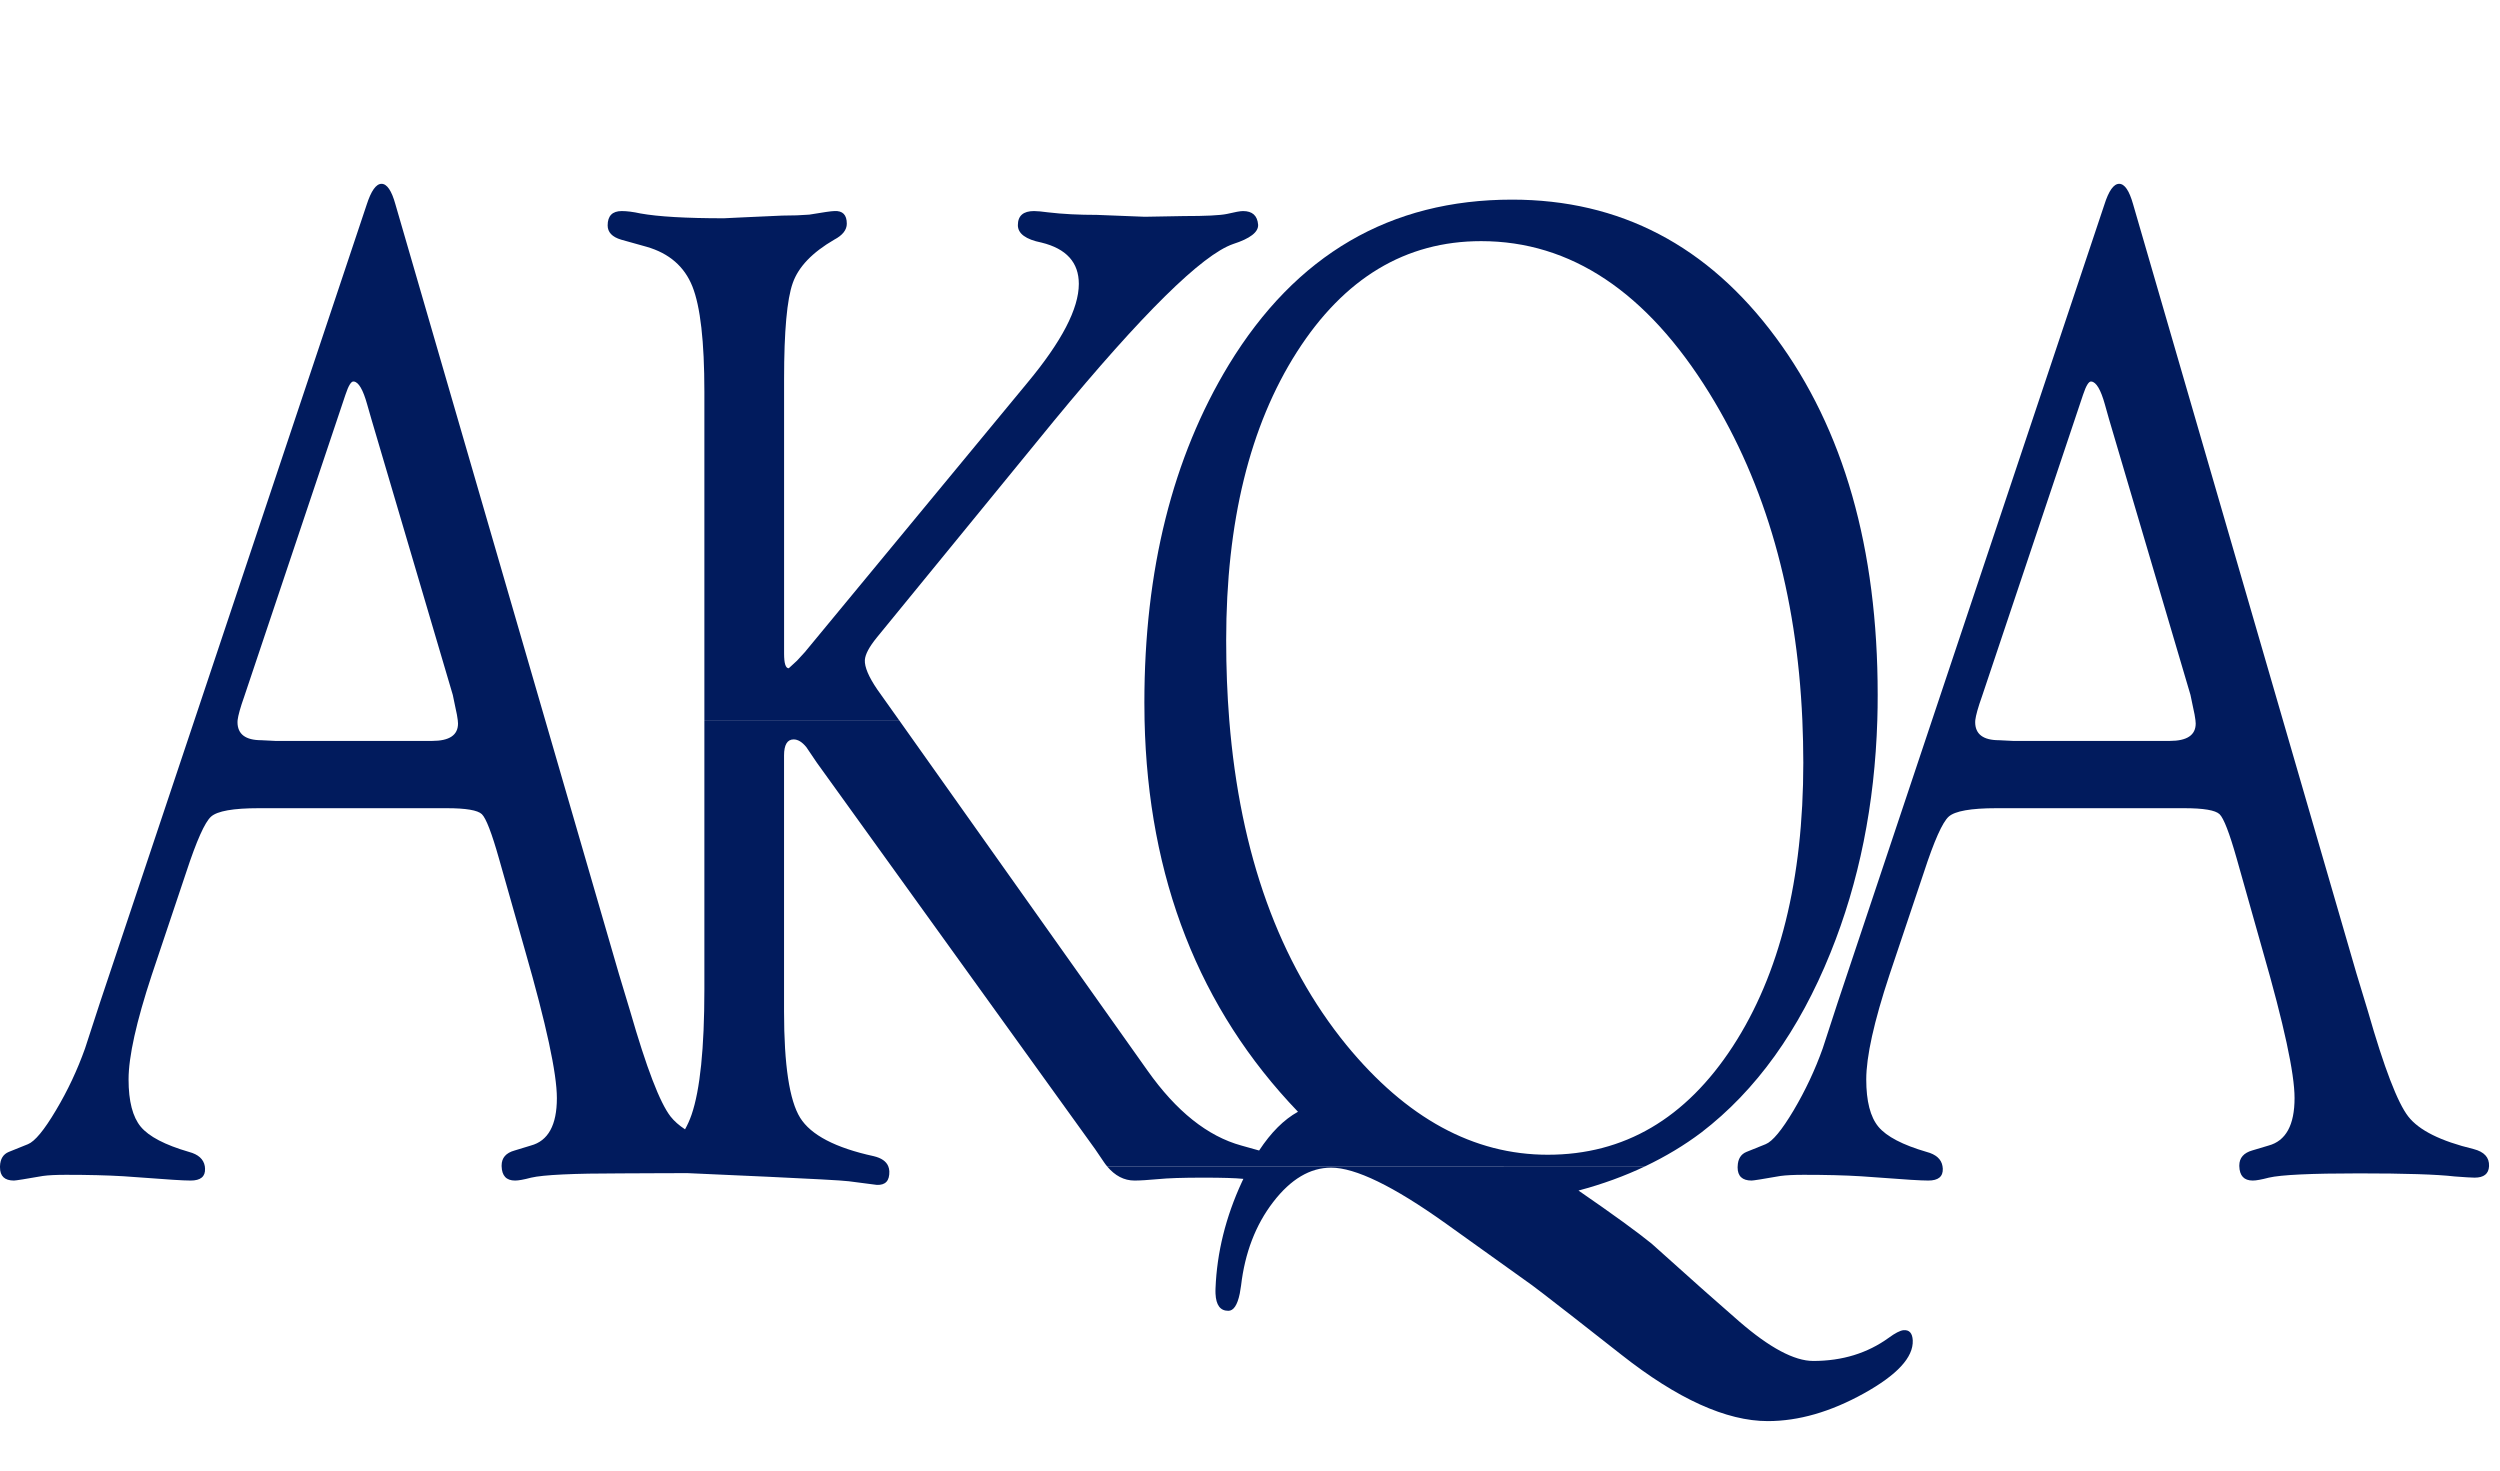 <svg width="68" height="40" viewBox="0 0 68 40" fill="none" xmlns="http://www.w3.org/2000/svg">
<path d="M51.773 36.181C51.678 36.193 51.547 36.261 51.378 36.385C50.796 36.807 50.11 37.018 49.321 37.018C48.803 37.018 48.132 36.658 47.304 35.941L46.447 35.188L46.235 35L44.923 33.826C44.545 33.518 43.884 33.037 42.935 32.383C43.584 32.21 44.189 31.99 44.753 31.721L30.111 31.723C30.327 31.981 30.575 32.111 30.858 32.111C31.009 32.111 31.225 32.097 31.505 32.072C31.758 32.046 32.167 32.032 32.729 32.032C33.244 32.032 33.605 32.043 33.82 32.065L33.78 32.149C33.34 33.1 33.1 34.067 33.062 35.046C33.061 35.096 33.059 35.145 33.062 35.188C33.076 35.5 33.191 35.654 33.41 35.654C33.552 35.654 33.656 35.501 33.721 35.188C33.732 35.121 33.745 35.05 33.757 34.967C33.861 34.078 34.151 33.319 34.63 32.696C35.108 32.073 35.636 31.76 36.207 31.76C36.865 31.76 37.899 32.262 39.306 33.265L41.673 34.959C41.736 35.005 41.837 35.08 41.975 35.188C42.373 35.493 43.079 36.044 44.097 36.845C45.626 38.051 46.956 38.654 48.084 38.654C48.92 38.654 49.79 38.404 50.697 37.901C51.601 37.399 52.046 36.919 52.027 36.46C52.017 36.261 51.934 36.167 51.773 36.181Z" fill="#011B5D"/>
<path d="M67.28 31.254C66.387 31.038 65.797 30.744 65.505 30.369C65.214 29.996 64.847 29.041 64.408 27.507L64.096 26.479L58.019 5.551C57.915 5.185 57.791 5 57.641 5C57.492 5 57.357 5.19 57.237 5.572L52.552 19.587H53.728C53.743 19.459 53.802 19.243 53.91 18.942L56.659 10.737C56.743 10.484 56.819 10.364 56.885 10.378C57.017 10.39 57.141 10.598 57.253 11.001L57.365 11.399L59.581 18.902L59.652 19.243C59.685 19.385 59.706 19.501 59.716 19.587C59.721 19.621 59.723 19.654 59.723 19.679C59.723 19.996 59.487 20.153 59.017 20.153H54.754L54.375 20.134C53.941 20.134 53.725 19.968 53.725 19.642C53.725 19.625 53.725 19.606 53.728 19.587H52.552L49.987 27.263L49.578 28.517C49.37 29.101 49.106 29.662 48.787 30.201C48.467 30.739 48.213 31.047 48.025 31.122L47.504 31.332C47.352 31.394 47.271 31.524 47.265 31.719C47.263 31.73 47.263 31.74 47.263 31.752C47.263 31.991 47.39 32.111 47.644 32.111C47.69 32.111 47.953 32.07 48.429 31.986C48.58 31.966 48.791 31.955 49.063 31.955C49.652 31.955 50.173 31.967 50.622 31.995L51.973 32.091C52.189 32.104 52.346 32.111 52.45 32.111C52.722 32.111 52.852 32.003 52.844 31.788C52.842 31.765 52.839 31.741 52.836 31.719C52.804 31.529 52.659 31.399 52.403 31.332C51.753 31.142 51.316 30.915 51.093 30.648C50.873 30.383 50.762 29.953 50.762 29.361C50.762 28.74 50.971 27.793 51.394 26.515L52.329 23.729C52.609 22.869 52.836 22.363 53.005 22.212C53.175 22.06 53.608 21.983 54.304 21.983H59.411C59.939 21.983 60.257 22.038 60.371 22.145C60.485 22.253 60.64 22.655 60.838 23.352L61.546 25.859C62.123 27.862 62.412 29.197 62.412 29.867C62.412 30.602 62.176 31.033 61.702 31.16L61.264 31.291C61.028 31.358 60.909 31.495 60.909 31.702V31.719C60.916 31.981 61.038 32.111 61.275 32.111C61.369 32.111 61.514 32.084 61.712 32.032C62.041 31.955 62.859 31.916 64.164 31.916C65.414 31.916 66.283 31.943 66.771 32C67.044 32.02 67.223 32.032 67.308 32.032C67.56 32.032 67.691 31.93 67.702 31.721V31.718C67.712 31.483 67.572 31.329 67.28 31.254Z" fill="#011B5D"/>
<path d="M42.1 31.409C40.08 31.409 38.255 30.415 36.622 28.424C34.792 26.179 33.73 23.234 33.436 19.587C33.38 18.89 33.352 18.166 33.352 17.416C33.352 14.195 33.994 11.582 35.276 9.573C36.561 7.564 38.23 6.559 40.287 6.559C42.722 6.559 44.791 7.937 46.495 10.694C48.029 13.179 48.872 16.142 49.024 19.587C49.04 19.966 49.05 20.352 49.05 20.744C49.05 23.925 48.41 26.497 47.132 28.462C45.852 30.427 44.175 31.409 42.1 31.409ZM49.789 25.916C50.568 23.99 50.992 21.882 51.063 19.588C51.071 19.359 51.073 19.128 51.073 18.897C51.073 14.914 50.149 11.675 48.301 9.178C46.454 6.679 44.062 5.43 41.127 5.43C37.816 5.43 35.251 6.925 33.425 9.919C31.892 12.445 31.127 15.508 31.127 19.109C31.127 19.27 31.128 19.429 31.132 19.587C31.226 23.887 32.618 27.44 35.305 30.24C34.923 30.451 34.571 30.803 34.248 31.294L33.766 31.159C32.846 30.906 31.995 30.227 31.213 29.121L24.454 19.587H19.159V26.915C19.159 28.51 19.042 29.645 18.811 30.319C18.76 30.466 18.7 30.598 18.633 30.718C18.469 30.61 18.339 30.495 18.24 30.37C17.948 29.995 17.583 29.041 17.141 27.507L16.831 26.479L10.754 5.553C10.652 5.185 10.525 5 10.378 5C10.229 5 10.094 5.192 9.972 5.572L5.289 19.587H6.463C6.478 19.46 6.537 19.244 6.645 18.941L9.396 10.737C9.48 10.483 9.555 10.364 9.622 10.377C9.753 10.389 9.875 10.598 9.987 11L10.102 11.401L12.316 18.902L12.387 19.244C12.42 19.386 12.441 19.501 12.451 19.587C12.455 19.621 12.458 19.653 12.458 19.679C12.458 19.996 12.224 20.153 11.752 20.153H7.491L7.11 20.134C6.676 20.134 6.46 19.968 6.46 19.641C6.46 19.624 6.462 19.607 6.463 19.587H5.289L2.722 27.262L2.313 28.518C2.105 29.101 1.843 29.662 1.521 30.201C1.203 30.738 0.949 31.046 0.76 31.122L0.239 31.332C0.087 31.394 0.007 31.524 0 31.721V31.752C0 31.991 0.125 32.111 0.379 32.111C0.426 32.111 0.688 32.07 1.166 31.986C1.315 31.965 1.526 31.955 1.798 31.955C2.389 31.955 2.908 31.967 3.359 31.994L4.706 32.09C4.923 32.104 5.083 32.111 5.185 32.111C5.457 32.111 5.587 32.003 5.577 31.787C5.577 31.765 5.574 31.741 5.571 31.721C5.538 31.529 5.394 31.399 5.14 31.332C4.487 31.142 4.053 30.915 3.83 30.649C3.608 30.382 3.497 29.953 3.497 29.361C3.497 28.739 3.708 27.793 4.129 26.516L5.064 23.728C5.346 22.869 5.571 22.363 5.741 22.212C5.911 22.06 6.343 21.983 7.039 21.983H12.148C12.674 21.983 12.992 22.037 13.106 22.145C13.219 22.253 13.375 22.655 13.572 23.352L14.283 25.859C14.858 27.861 15.147 29.196 15.147 29.869C15.147 30.601 14.911 31.033 14.438 31.159L13.999 31.293C13.761 31.358 13.644 31.495 13.644 31.702V31.721C13.651 31.981 13.771 32.111 14.01 32.111C14.104 32.111 14.249 32.085 14.447 32.032C14.777 31.955 15.594 31.916 16.901 31.916C17.577 31.916 18.192 31.907 18.694 31.909C19.061 31.926 22.788 32.085 23.085 32.13C23.461 32.179 23.717 32.212 23.85 32.229C24.085 32.239 24.198 32.118 24.19 31.858C24.187 31.808 24.177 31.762 24.16 31.721C24.104 31.587 23.974 31.498 23.766 31.448C22.724 31.221 22.056 30.872 21.764 30.403C21.473 29.934 21.326 28.97 21.326 27.512V20.55C21.326 20.259 21.414 20.112 21.587 20.112C21.703 20.112 21.818 20.182 21.933 20.323L22.216 20.742L29.789 31.259L30.03 31.614C30.055 31.652 30.083 31.688 30.111 31.721H44.753C45.3 31.459 45.809 31.156 46.277 30.803C47.764 29.662 48.935 28.032 49.789 25.916Z" fill="#011B5D"/>
<path d="M23.524 17.953C23.534 17.799 23.641 17.597 23.848 17.342L28.669 11.445C31.071 8.532 32.696 6.93 33.542 6.637C34.004 6.488 34.23 6.314 34.221 6.114C34.202 5.865 34.065 5.741 33.81 5.741C33.734 5.741 33.59 5.768 33.373 5.819C33.183 5.859 32.792 5.877 32.198 5.877L31.137 5.896L29.836 5.845C29.346 5.845 28.904 5.823 28.508 5.776C28.338 5.753 28.211 5.741 28.125 5.741C27.833 5.741 27.686 5.869 27.686 6.124C27.686 6.355 27.901 6.512 28.328 6.598C29.006 6.764 29.344 7.139 29.344 7.721C29.344 8.395 28.879 9.288 27.948 10.408L21.891 17.739L21.68 17.969L21.454 18.177C21.368 18.177 21.327 18.044 21.327 17.775V10.31C21.327 9.008 21.406 8.138 21.563 7.698C21.718 7.257 22.096 6.865 22.691 6.519C22.919 6.399 23.033 6.254 23.033 6.085C23.033 5.843 22.921 5.727 22.693 5.741C22.617 5.741 22.389 5.775 22.012 5.838C21.805 5.855 21.559 5.864 21.276 5.864L20.213 5.912L19.689 5.937C18.66 5.937 17.904 5.893 17.421 5.806C17.223 5.763 17.053 5.741 16.911 5.741C16.657 5.741 16.528 5.871 16.528 6.131C16.528 6.316 16.65 6.446 16.896 6.519L17.589 6.713C18.201 6.889 18.617 7.25 18.833 7.791C19.05 8.335 19.159 9.288 19.159 10.652V19.586H24.453L23.862 18.754C23.628 18.41 23.514 18.143 23.524 17.953Z" fill="#011B5D"/>
</svg>
